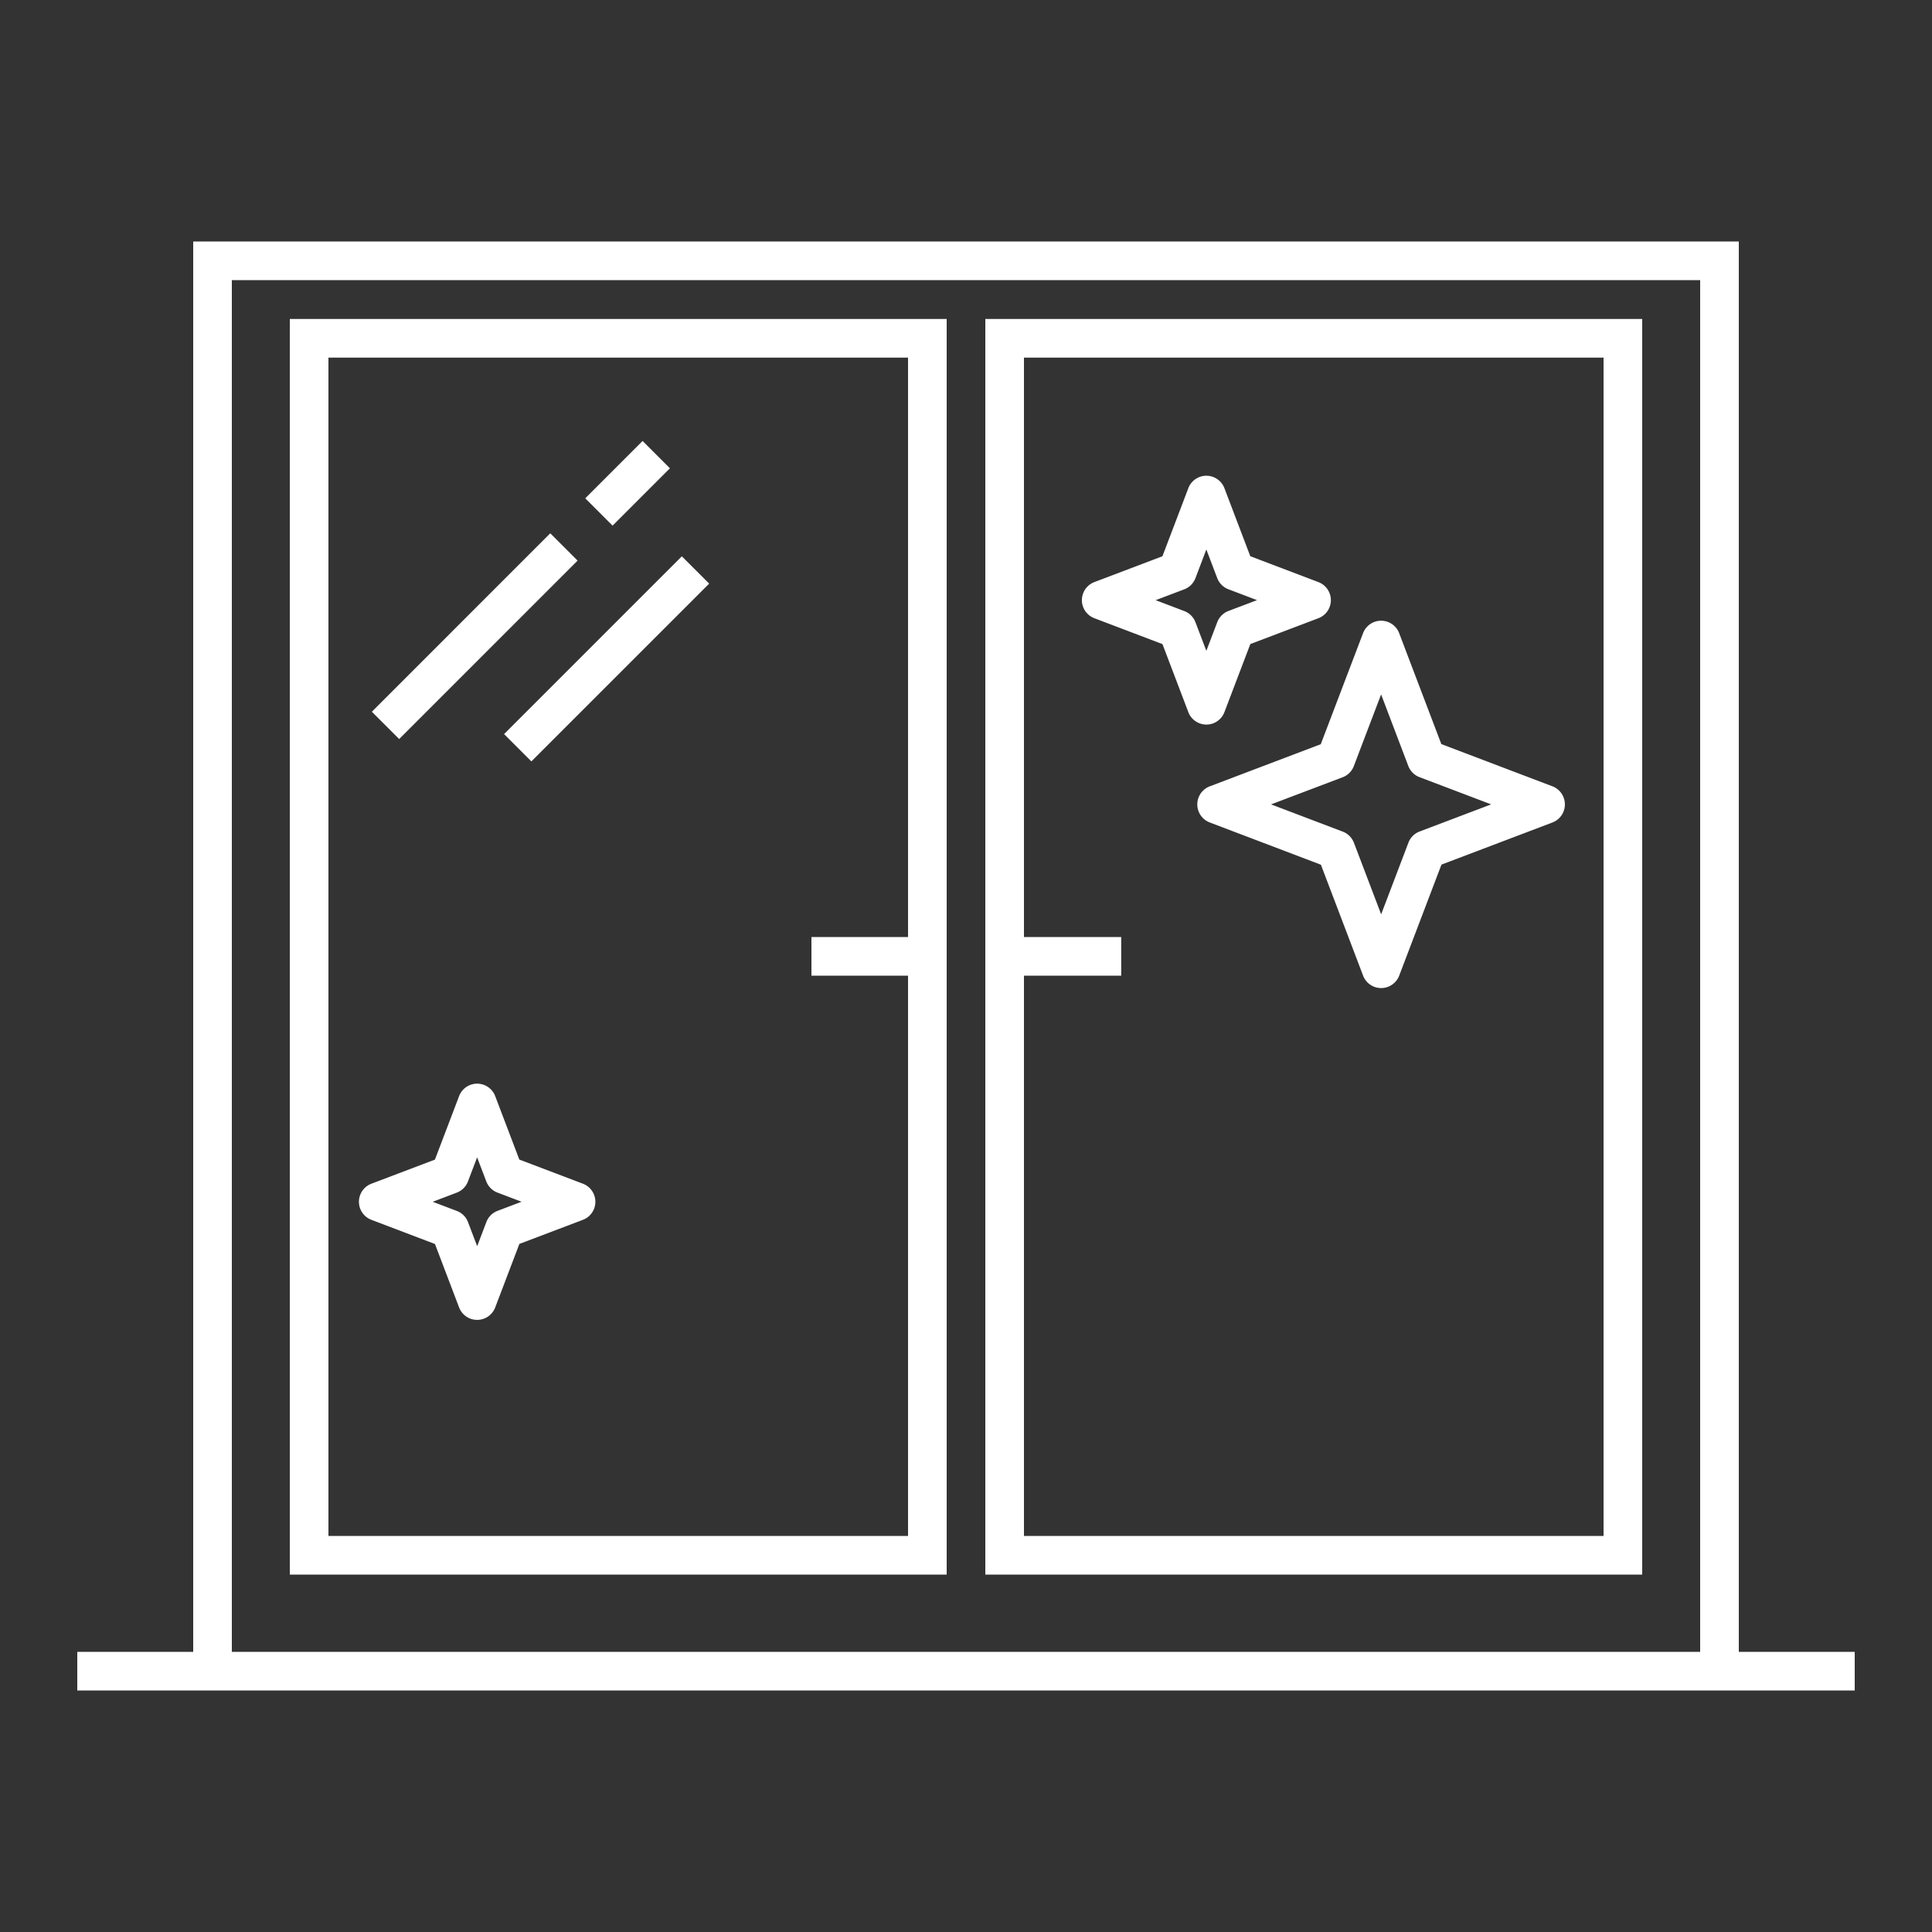 <svg xmlns="http://www.w3.org/2000/svg" viewBox="0 0 100 100" id="windowcleaning"><rect x="0" y="0" width="100" height="100" fill="#333333" stroke="none"/><path d="M15 81.501h34V16.51H15v64.991zm2-62.991h30v29.991h-5v2h5v29H17V18.51z" fill="#ffffff" class="color000000 svgShape"></path><path d="M90 85.5v-73H10v73H4v2h92v-2h-6zm-78-71h76v71H12v-71z" fill="#ffffff" class="color000000 svgShape"></path><path d="M51 16.51v64.991h34V16.51H51zm32 62.991H53v-29h5.034v-2H53V18.51h30v60.991z" fill="#ffffff" class="color000000 svgShape"></path><path d="M62.619 40.7a1 1 0 0 0-.001 1.871l5.752 2.187 2.183 5.739a1 1 0 0 0 1.87 0l2.187-5.745 5.746-2.181a1.002 1.002 0 0 0-.001-1.871l-5.752-2.186-2.182-5.74a1 1 0 0 0-1.87 0l-2.188 5.746-5.744 2.18zm7.455-1.048 1.412-3.709 1.407 3.702a1 1 0 0 0 .579.58l3.71 1.409-3.703 1.404a1 1 0 0 0-.58.58l-1.411 3.708-1.408-3.702a1.002 1.002 0 0 0-.579-.579l-3.71-1.41 3.703-1.404a.995.995 0 0 0 .58-.579zM56.645 31.999l3.524 1.34 1.338 3.517a.999.999 0 0 0 1.87.001l1.34-3.521L68.238 32a1 1 0 0 0 .001-1.871l-3.524-1.339-1.338-3.518a.999.999 0 0 0-1.87-.001l-1.34 3.521-3.521 1.336a1 1 0 0 0-.001 1.871zm4.651-1.495a1 1 0 0 0 .58-.579l.564-1.484.563 1.48c.102.267.313.478.579.579l1.482.563-1.479.561a1 1 0 0 0-.58.579l-.565 1.484-.563-1.479a1 1 0 0 0-.579-.58l-1.482-.563 1.48-.561zM30.17 61.268l-3.29-1.249-1.248-3.283a1 1 0 0 0-1.87 0l-1.25 3.285-3.286 1.247a1 1 0 0 0-.001 1.871l3.289 1.25 1.248 3.282a1 1 0 0 0 1.87.001l1.251-3.287 3.286-1.246a1 1 0 0 0 .001-1.871zm-4.416 1.405a1 1 0 0 0-.58.58l-.476 1.249-.474-1.245a.996.996 0 0 0-.579-.579l-1.247-.474 1.243-.473a1 1 0 0 0 .58-.579l.475-1.248.474 1.245c.102.267.313.478.579.579l1.247.474-1.242.471zM28.482 27.603l1.414 1.414-9.235 9.236-1.414-1.414zM33.261 22.824l1.414 1.414-2.968 2.969-1.414-1.415zM27.504 39.41l-1.414-1.414 9.202-9.202 1.415 1.414z" fill="#ffffff" class="color000000 svgShape"></path></svg>